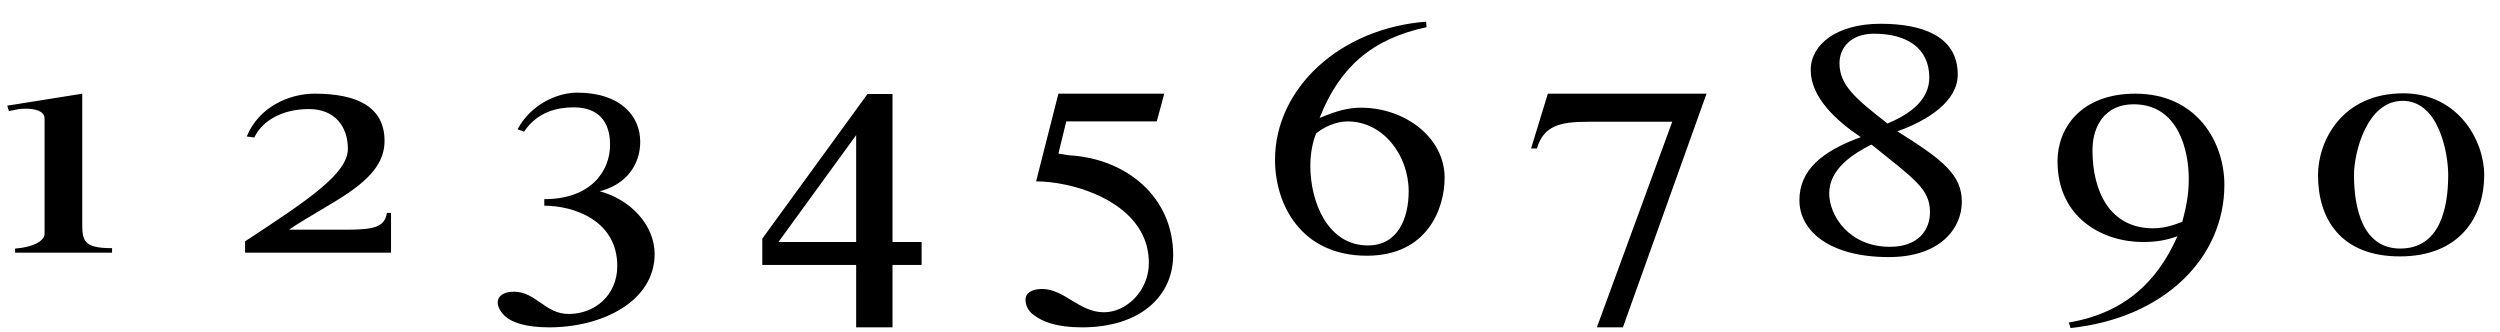 <?xml version="1.0" encoding="UTF-8"?>
<svg xmlns="http://www.w3.org/2000/svg" xmlns:xlink="http://www.w3.org/1999/xlink" width="286px" height="38px" viewBox="0 0 286 38" version="1.1">
<g id="surface1">
<path style=" stroke:none;fill-rule:nonzero;fill:rgb(0%,0%,0%);fill-opacity:1;" d="M 12.82 28.902 L 12.82 28.391 C 9.41 28.391 9.41 27.453 9.41 25.336 L 9.41 10.715 L 0.828 12.086 L 1.023 12.711 L 2.16 12.477 C 2.434 12.438 2.707 12.438 3.023 12.438 C 4.039 12.438 5.098 12.711 5.098 13.574 L 5.098 26.746 C 5.098 27.648 3.57 28.312 1.727 28.434 L 1.727 28.902 Z M 12.82 28.902 "/>
<path style=" stroke:none;fill-rule:nonzero;fill:rgb(0%,0%,0%);fill-opacity:1;" d="M 44.734 28.902 L 44.734 24.355 L 44.266 24.355 C 43.992 25.961 42.855 26.277 39.602 26.277 L 33.055 26.277 C 37.992 22.945 43.992 20.789 43.992 16.125 C 43.992 12.203 40.816 10.715 35.992 10.715 C 33.055 10.715 29.605 12.242 28.23 15.613 L 29.094 15.73 C 29.918 13.93 32.152 12.477 35.328 12.477 C 38.387 12.477 39.797 14.555 39.797 17.023 C 39.797 19.848 35.328 22.828 28.035 27.609 L 28.035 28.902 Z M 44.734 28.902 "/>
<path style=" stroke:none;fill-rule:nonzero;fill:rgb(0%,0%,0%);fill-opacity:1;" d="M 59.953 15.066 C 61.484 12.75 63.836 12.281 65.637 12.281 C 68.617 12.281 69.793 14.086 69.793 16.555 C 69.793 19.613 67.559 22.785 62.266 22.785 L 62.266 23.531 C 65.637 23.531 70.617 25.219 70.617 30.43 C 70.617 33.723 68.105 35.918 65.051 35.918 C 62.344 35.918 61.324 33.371 58.777 33.371 C 57.562 33.371 56.934 33.918 56.934 34.586 C 56.934 35.094 57.25 35.684 57.758 36.152 C 58.465 36.82 59.992 37.449 62.816 37.449 C 68.969 37.449 74.891 34.43 74.891 29.059 C 74.891 25.805 72.184 22.828 68.617 21.887 C 71.598 21.102 73.242 18.906 73.242 16.203 C 73.242 13.301 71.008 10.598 66.031 10.598 C 63.719 10.598 60.699 11.969 59.211 14.789 Z M 59.953 15.066 "/>
<path style=" stroke:none;fill-rule:nonzero;fill:rgb(0%,0%,0%);fill-opacity:1;" d="M 105.434 30.312 L 105.434 27.688 L 102.102 27.688 L 102.102 10.754 L 99.242 10.754 L 87.207 27.297 L 87.207 30.312 L 97.945 30.312 L 97.945 37.449 L 102.102 37.449 L 102.102 30.312 Z M 97.945 27.688 L 89.051 27.688 L 97.945 15.457 Z M 97.945 27.688 "/>
<path style=" stroke:none;fill-rule:nonzero;fill:rgb(0%,0%,0%);fill-opacity:1;" d="M 121.98 13.891 L 132.332 13.891 L 133.191 10.715 L 121.082 10.715 L 118.531 20.75 C 119.512 20.75 120.688 20.867 121.941 21.141 C 126.02 22.004 131.43 24.629 131.43 30.078 C 131.43 33.293 128.84 35.723 126.293 35.723 C 123.434 35.723 121.785 33.059 119.199 33.059 C 117.984 33.059 117.316 33.566 117.316 34.273 C 117.316 34.703 117.473 35.488 118.258 36.035 C 119.238 36.781 120.805 37.449 123.785 37.449 C 130.488 37.449 134.211 33.84 134.211 29.176 C 134.211 22.512 128.84 18.16 122.375 17.77 C 121.902 17.73 121.512 17.613 121.082 17.574 Z M 121.98 13.891 "/>
<path style=" stroke:none;fill-rule:nonzero;fill:rgb(0%,0%,0%);fill-opacity:1;" d="M 163.148 2.48 C 153.312 3.227 145.863 10.086 145.863 18.277 C 145.863 23.453 148.883 29.254 156.367 29.254 C 163.348 29.254 165.266 23.766 165.266 20.355 C 165.266 15.691 160.68 12.32 155.703 12.32 C 154.172 12.32 152.84 12.711 150.961 13.496 C 153.234 7.695 156.957 4.441 163.191 3.109 Z M 161.152 21.887 C 161.152 24.824 160.016 28.078 156.488 28.078 C 151.859 28.078 149.902 23.062 149.902 18.984 C 149.902 17.535 150.176 16.203 150.566 15.262 C 151.43 14.555 152.801 13.891 154.172 13.891 C 158.211 13.891 161.152 17.73 161.152 21.887 Z M 161.152 21.887 "/>
<path style=" stroke:none;fill-rule:nonzero;fill:rgb(0%,0%,0%);fill-opacity:1;" d="M 195.227 10.715 L 177.074 10.715 L 175.156 16.984 L 175.82 16.984 C 176.605 14.32 178.566 13.93 181.699 13.93 L 191.305 13.93 L 182.68 37.449 L 185.66 37.449 Z M 195.227 10.715 "/>
<path style=" stroke:none;fill-rule:nonzero;fill:rgb(0%,0%,0%);fill-opacity:1;" d="M 224.434 23.102 C 224.434 20.004 222.316 18.316 217.062 15.027 C 220.633 13.73 223.965 11.574 223.965 8.52 C 223.965 3.973 219.613 2.719 215.145 2.719 C 210.086 2.719 207.145 5.109 207.145 8.008 C 207.145 11.105 210.008 13.77 212.871 15.691 C 208.402 17.301 205.852 19.496 205.852 22.906 C 205.852 26.395 209.262 29.41 216.082 29.41 C 222.043 29.41 224.434 26.039 224.434 23.102 Z M 220.711 8.871 C 220.711 11.262 218.789 12.949 215.926 14.125 C 212.242 11.262 210.438 9.734 210.438 7.227 C 210.438 5.5 211.695 3.855 214.398 3.855 C 218.082 3.855 220.711 5.461 220.711 8.871 Z M 214.125 16.555 C 219.023 20.512 220.789 21.609 220.789 24.277 C 220.789 26.238 219.535 28.234 216.203 28.234 C 211.535 28.234 209.262 24.668 209.262 22.121 C 209.262 19.336 211.969 17.613 214.047 16.555 Z M 214.125 16.555 "/>
<path style=" stroke:none;fill-rule:nonzero;fill:rgb(0%,0%,0%);fill-opacity:1;" d="M 236.867 37.527 C 247.609 36.391 254.469 29.488 254.469 21.141 C 254.469 16.281 251.332 10.715 244.277 10.715 C 238.086 10.715 235.379 14.633 235.379 18.438 C 235.379 24.941 240.555 27.688 245.18 27.688 C 246.707 27.688 247.961 27.453 249.098 27.02 C 246.785 32.273 243.023 35.801 236.672 36.898 Z M 250.395 20.434 C 250.395 21.887 250.234 23.258 249.648 25.375 C 248.629 25.766 247.609 26.117 246.316 26.117 C 241.414 26.117 239.379 21.965 239.379 17.18 C 239.379 14.398 240.828 11.93 244.082 11.93 C 249.297 11.93 250.395 17.379 250.395 20.434 Z M 250.395 20.434 "/>
<path style=" stroke:none;fill-rule:nonzero;fill:rgb(0%,0%,0%);fill-opacity:1;" d="M 284.191 20.004 C 284.191 16.082 281.211 10.676 274.941 10.676 C 267.883 10.676 265.18 16.164 265.18 20.043 C 265.18 25.02 267.766 29.332 274.547 29.332 C 281.211 29.332 284.191 25.02 284.191 20.004 Z M 280.074 20.004 C 280.074 23.883 279.098 28.434 274.586 28.434 C 270.316 28.434 269.297 23.883 269.297 20.004 C 269.297 17.496 270.746 11.535 274.863 11.535 C 279.016 11.535 280.074 17.535 280.074 20.004 Z M 280.074 20.004 "/>
</g>
</svg>
